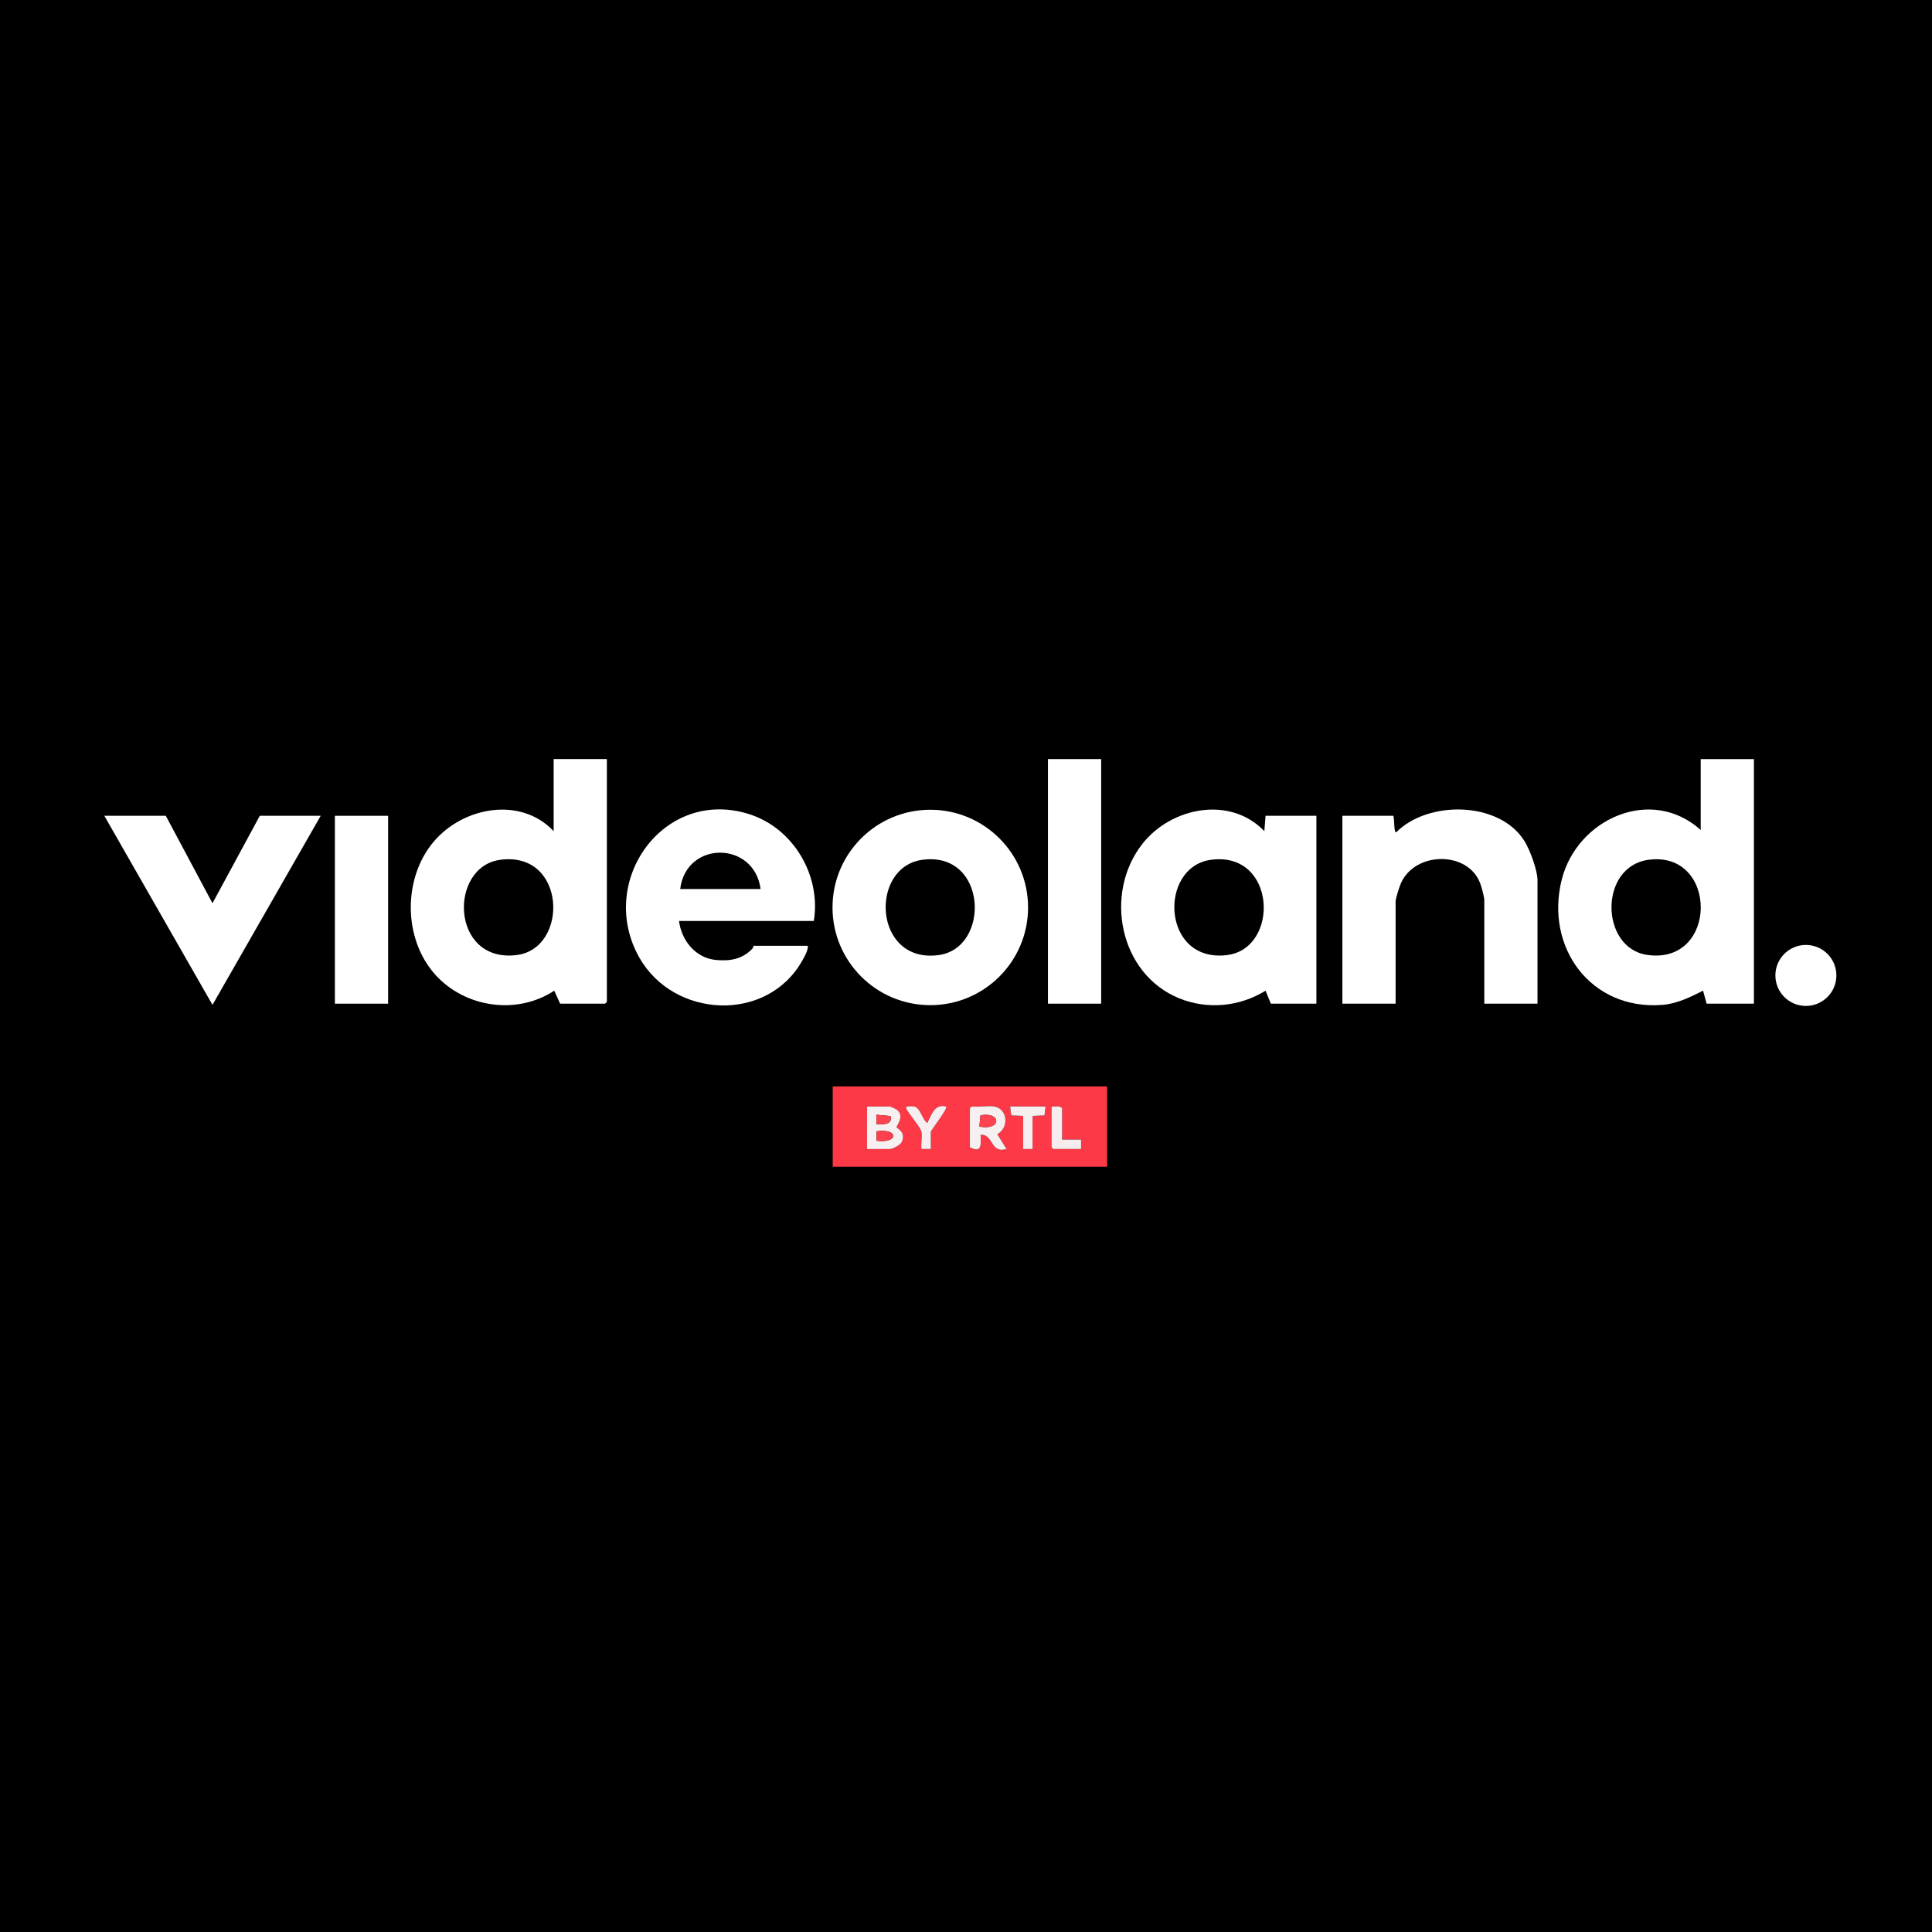 <?xml version="1.0" encoding="UTF-8"?>
<svg xmlns="http://www.w3.org/2000/svg" width="112" height="112" viewBox="0 0 112 112">
  <g id="Layer_2" data-name="Layer 2">
    <rect width="112" height="112"/>
  </g>
  <g id="Layer_1" data-name="Layer 1">
    <g>
      <g>
        <path d="M59.598,52.606c0,3.128-2.538,5.664-5.668,5.664s-5.668-2.536-5.668-5.664,2.538-5.664,5.668-5.664,5.668,2.536,5.668,5.664ZM53.468,49.844c-3.085.421-2.845,6.021.936,5.525,3.037-.398,2.842-6.041-.936-5.525Z" style="fill: #fff;"/>
        <path d="M47.178,53.389h-7.815c.143,1.14.969,2.159,2.157,2.263.832.073,1.507-.049,2.095-.654.057-.059.057-.17.066-.17h3.153c.004.293-.186.612-.331.868-2.038,3.611-7.434,3.351-9.439-.182-2.501-4.407,1.413-9.915,6.395-8.308,2.541.819,4.15,3.557,3.718,6.184ZM44.093,51.539c-.373-2.799-4.315-2.824-4.662,0h4.662Z" style="fill: #fff;"/>
        <rect x="60.751" y="44.004" width="3.085" height="14.18" style="fill: #fff;"/>
        <g>
          <path d="M35.181,44.004v14.077l-.103.103h-2.605l-.344-.754c-2.175,1.437-5.208.981-6.923-.958-1.837-2.077-1.851-5.559-.069-7.674,1.696-2.012,5.026-2.656,6.959-.616v-4.179h3.085ZM28.995,49.844c-2.996.407-2.882,5.972.935,5.524,3.071-.361,2.916-6.047-.935-5.524Z" style="fill: #fff;"/>
          <g>
            <polygon points="9.611 47.292 12.318 52.362 15.061 47.292 18.592 47.292 12.318 58.253 6.047 47.292 9.611 47.292" style="fill: #fff;"/>
            <rect x="19.414" y="47.292" width="3.085" height="10.892" style="fill: #fff;"/>
          </g>
        </g>
        <g>
          <path d="M73.673,58.184l-.309-.753c-1.496.929-3.363,1.11-5.002.444-3.485-1.416-4.394-6.103-2.124-8.971,1.669-2.11,5.072-2.791,7.058-.721l.069-.891h2.948v10.892h-2.639ZM70.195,49.844c-3.049.414-2.866,5.988.934,5.523,3.076-.376,2.874-6.041-.934-5.523Z" style="fill: #fff;"/>
          <path d="M89.131,58.184h-3.085v-5.994c0-.195-.161-.785-.241-.992-.723-1.888-3.771-1.842-4.591,0-.087.195-.309.881-.309,1.061v5.925h-3.085v-10.892h2.948c.085.163.019.961.171.958,1.847-1.864,5.99-1.819,7.44.513.313.504.752,1.685.752,2.262v7.158Z" style="fill: #fff;"/>
          <g>
            <path d="M101.676,44.004v14.18h-2.742l-.206-.754c-.741.375-1.512.758-2.362.825-4.145.325-6.819-3.341-5.83-7.264.887-3.518,5.182-5.46,8.056-2.876v-4.11h3.085ZM95.559,49.844c-2.878.393-2.803,5.119-.068,5.513,4.136.596,4.119-6.067.068-5.513Z" style="fill: #fff;"/>
            <circle cx="104.689" cy="56.547" r="1.768" style="fill: #fff;"/>
          </g>
        </g>
      </g>
      <g>
        <path d="M48.275,62.979h15.904v4.658h-15.904v-4.658ZM50.263,66.61h1.337c.16,0,.615-.25.684-.412.251-.593-.284-.764-.306-.859-.017-.07.507-.643-.002-1.022-.041-.031-.355-.173-.376-.173h-1.337v2.466ZM53.416,65.616c.056.274-.04.698,0,.993h.548v-.993c0-.101,1.012-1.363.891-1.472-.673-.171-.851.465-1.097.958-.303-.213-.409-.917-.783-.963-.092-.011-.511-.052-.449.106.125.317.826,1.057.89,1.371ZM57.632,64.143c-.38-.063-.903.046-1.302,0l-.103.103v2.261c.706.379.646-.169.617-.72.765-.051.548,1.107,1.508.822l-.536-.857c.691-.367.614-1.477-.183-1.609ZM60.614,64.143h-2.057l.064.518.69.03v1.918h.548v-1.918l.69-.03.064-.518ZM61.574,66.062v-1.815c-.146-.179-.41-.084-.617-.103v2.363l.103.103h1.611v-.548h-1.097Z" style="fill: #fe3947;"/>
        <path d="M50.263,66.61v-2.466h1.337c.021,0,.334.142.376.173.508.379-.015.953.002,1.022.023.094.558.265.306.859-.068.162-.524.412-.684.412h-1.337ZM51.624,64.7l-.814-.078v.549c.376.003.947.059.814-.471ZM50.811,66.13c1.287.167,1.316-.728,0-.549v.549Z" style="fill: #f7f0f0;"/>
        <path d="M57.632,64.143c.797.132.874,1.242.183,1.609l.536.857c-.96.285-.743-.873-1.508-.822.029.551.089,1.098-.617.72v-2.261l.103-.103c.399.046.922-.063,1.302,0ZM56.775,65.308c1.295.249,1.294-.873.065-.655l-.065.655Z" style="fill: #f7f0f1;"/>
        <path d="M53.416,65.616c-.064-.314-.765-1.054-.89-1.371-.062-.157.357-.117.449-.106.374.047.48.75.783.963.246-.493.425-1.13,1.097-.958.121.109-.891,1.372-.891,1.472v.993h-.548c-.04-.295.056-.719,0-.993Z" style="fill: #f7eeef;"/>
        <polygon points="60.614 64.143 60.55 64.662 59.86 64.691 59.86 66.61 59.311 66.61 59.311 64.691 58.622 64.662 58.557 64.143 60.614 64.143" style="fill: #f7eeef;"/>
        <path d="M61.574,66.062h1.097v.548h-1.611l-.103-.103v-2.363c.207.019.471-.076.617.103v1.815Z" style="fill: #f7edee;"/>
        <path d="M50.811,66.13v-.549c1.316-.18,1.287.716,0,.549Z" style="fill: #fe3f4d;"/>
        <path d="M51.624,64.7c.133.53-.437.474-.814.471v-.549s.814.078.814.078Z" style="fill: #fe4350;"/>
        <path d="M56.775,65.308l.065-.655c1.23-.218,1.231.905-.065.655Z" style="fill: #fe4250;"/>
      </g>
    </g>
  </g>
</svg>